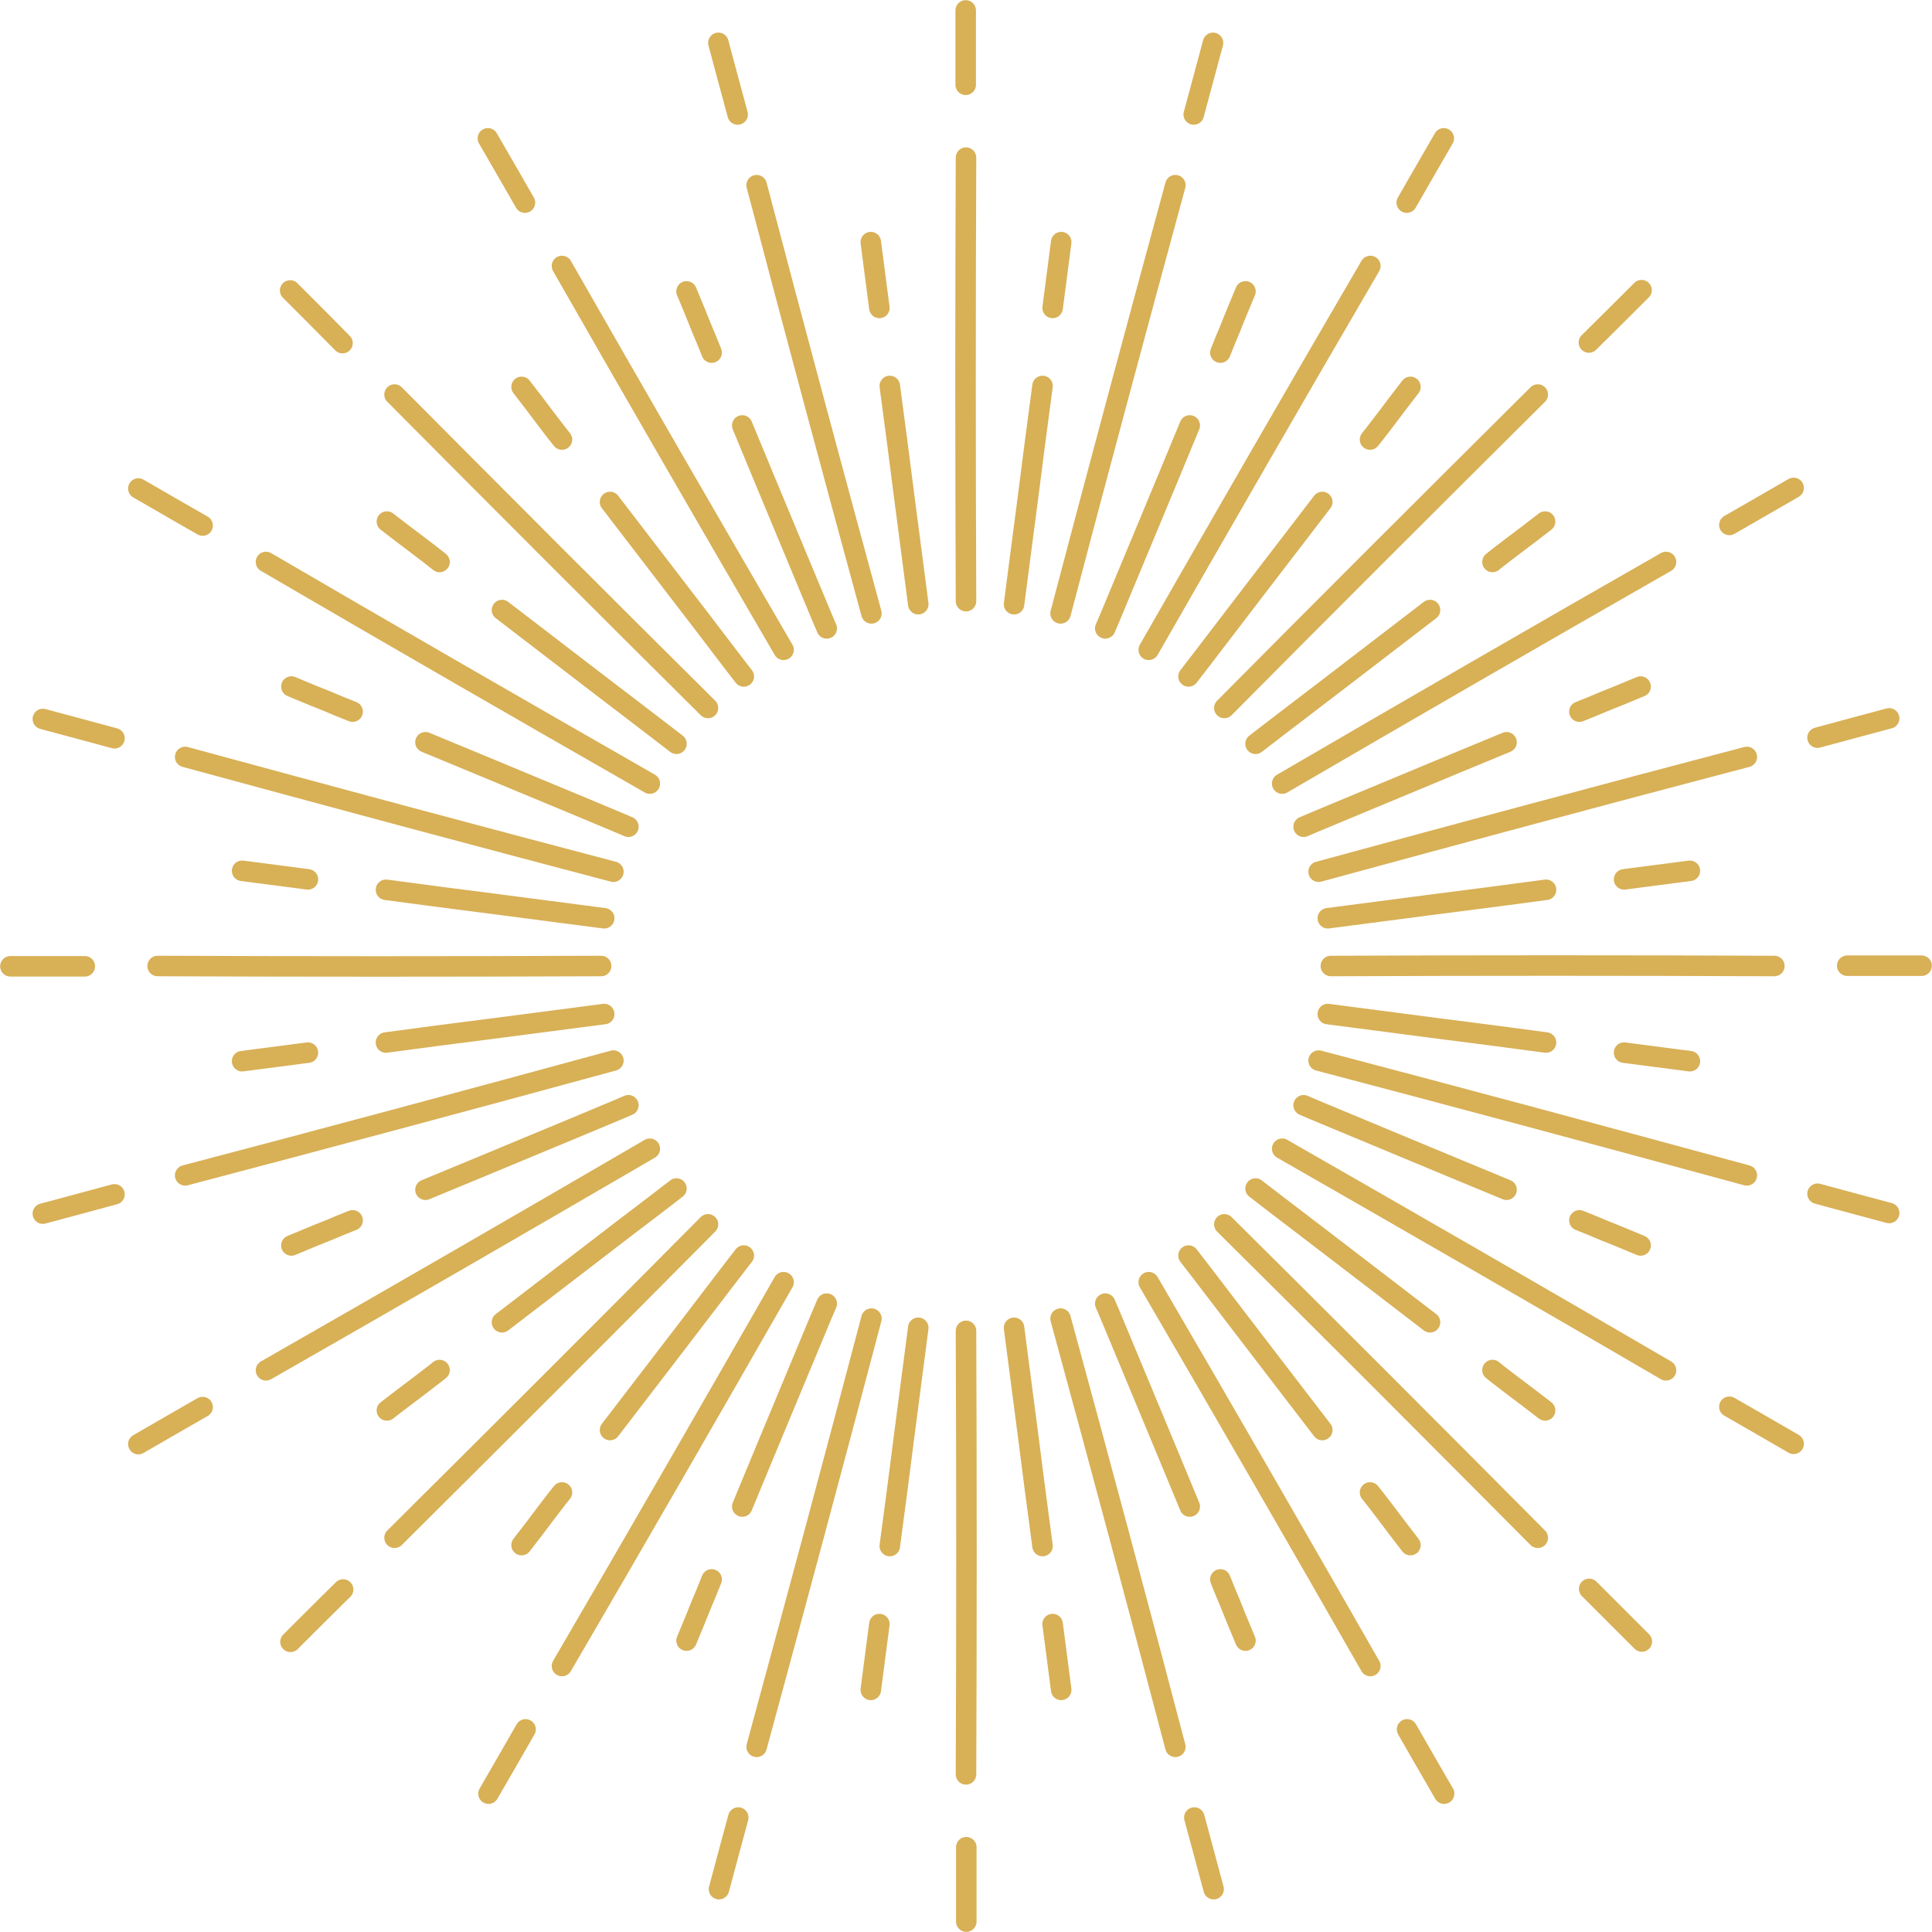 <?xml version="1.0" encoding="UTF-8"?>
<svg id="_レイヤー_2" data-name="レイヤー 2" xmlns="http://www.w3.org/2000/svg" viewBox="0 0 63.12 63.12">
  <defs>
    <style>
      .cls-1 {
        fill: none;
        stroke: #d8b056;
        stroke-linecap: round;
        stroke-linejoin: round;
        stroke-width: .67px;
      }
    </style>
  </defs>
  <g id="_レイヤー_1-2" data-name="レイヤー 1">
    <g>
      <g>
        <g>
          <path class="cls-1" d="m31.56,5.15c-.02,4.84-.02,9.65,0,14.49"/>
          <path class="cls-1" d="m31.55.34v2.43"/>
        </g>
        <g>
          <path class="cls-1" d="m34.06,12.61c-.16,1.2-.32,2.4-.47,3.6-.12.92-.24,1.84-.36,2.76-.03.26-.07.51-.1.77"/>
          <path class="cls-1" d="m34.67,7.91c-.06.44-.11.87-.17,1.31-.04.28-.07.56-.11.84"/>
        </g>
      </g>
      <g>
        <g>
          <path class="cls-1" d="m38.4,6.05c-1.27,4.67-2.52,9.31-3.75,13.99"/>
          <path class="cls-1" d="m39.63,1.4c-.21.79-.42,1.56-.63,2.34"/>
        </g>
        <g>
          <path class="cls-1" d="m38.87,13.9c-.46,1.12-.93,2.24-1.39,3.35-.36.86-.71,1.71-1.07,2.57-.1.24-.2.48-.3.71"/>
          <path class="cls-1" d="m40.69,9.52c-.17.41-.34.81-.5,1.22-.11.26-.22.52-.32.78"/>
        </g>
      </g>
      <g>
        <g>
          <path class="cls-1" d="m44.77,8.69c-2.44,4.18-4.84,8.35-7.24,12.54"/>
          <path class="cls-1" d="m47.17,4.52c-.41.71-.81,1.4-1.21,2.1"/>
        </g>
        <g>
          <path class="cls-1" d="m43.2,16.4c-.74.96-1.47,1.92-2.21,2.88-.56.74-1.13,1.47-1.69,2.21-.16.2-.31.41-.47.61"/>
          <path class="cls-1" d="m46.08,12.64c-.27.35-.54.7-.8,1.05-.17.22-.34.45-.52.67"/>
        </g>
      </g>
      <g>
        <g>
          <path class="cls-1" d="m50.24,12.89c-3.43,3.41-6.84,6.81-10.24,10.24"/>
          <path class="cls-1" d="m53.63,9.48c-.58.58-1.14,1.14-1.72,1.71"/>
        </g>
        <g>
          <path class="cls-1" d="m46.72,19.93c-.96.74-1.92,1.47-2.88,2.21-.74.56-1.47,1.13-2.21,1.69-.2.16-.41.31-.61.47"/>
          <path class="cls-1" d="m50.48,17.04c-.35.27-.7.54-1.05.8-.22.17-.45.34-.67.52"/>
        </g>
      </g>
      <g>
        <g>
          <path class="cls-1" d="m54.43,18.36c-4.2,2.4-8.37,4.81-12.54,7.24"/>
          <path class="cls-1" d="m58.6,15.94c-.71.41-1.4.81-2.1,1.21"/>
        </g>
        <g>
          <path class="cls-1" d="m49.22,24.25c-1.12.46-2.24.93-3.35,1.39-.86.36-1.71.71-2.57,1.07-.24.1-.48.2-.71.3"/>
          <path class="cls-1" d="m53.6,22.43c-.41.17-.81.34-1.22.5-.26.11-.52.22-.78.32"/>
        </g>
      </g>
      <g>
        <g>
          <path class="cls-1" d="m57.07,24.73c-4.68,1.23-9.33,2.48-13.99,3.75"/>
          <path class="cls-1" d="m61.72,23.47c-.79.21-1.56.42-2.34.63"/>
        </g>
        <g>
          <path class="cls-1" d="m50.51,29.07c-1.2.16-2.4.32-3.6.47-.92.12-1.84.24-2.76.36-.26.03-.51.07-.77.1"/>
          <path class="cls-1" d="m55.21,28.45c-.44.06-.87.11-1.31.17-.28.04-.56.07-.84.11"/>
        </g>
      </g>
      <g>
        <g>
          <path class="cls-1" d="m57.97,31.56c-4.84-.02-9.65-.02-14.49,0"/>
          <path class="cls-1" d="m62.78,31.55c-.82,0-1.61,0-2.43,0"/>
        </g>
        <g>
          <path class="cls-1" d="m50.51,34.06c-1.2-.16-2.4-.32-3.6-.47-.92-.12-1.84-.24-2.76-.36-.26-.03-.51-.07-.77-.1"/>
          <path class="cls-1" d="m55.21,34.67c-.44-.06-.87-.11-1.31-.17-.28-.04-.56-.07-.84-.11"/>
        </g>
      </g>
      <g>
        <g>
          <path class="cls-1" d="m57.07,38.4c-4.67-1.27-9.31-2.52-13.99-3.75"/>
          <path class="cls-1" d="m61.72,39.63c-.79-.21-1.56-.42-2.34-.63"/>
        </g>
        <g>
          <path class="cls-1" d="m49.22,38.87c-1.12-.46-2.24-.93-3.35-1.39-.86-.36-1.71-.71-2.57-1.07-.24-.1-.48-.2-.71-.3"/>
          <path class="cls-1" d="m53.6,40.69c-.41-.17-.81-.34-1.22-.5-.26-.11-.52-.22-.78-.32"/>
        </g>
      </g>
      <g>
        <g>
          <path class="cls-1" d="m54.43,44.77c-4.18-2.44-8.35-4.84-12.54-7.24"/>
          <path class="cls-1" d="m58.6,47.17c-.71-.41-1.4-.81-2.1-1.21"/>
        </g>
        <g>
          <path class="cls-1" d="m46.72,43.2c-.96-.74-1.92-1.47-2.88-2.21-.74-.56-1.47-1.13-2.21-1.69-.2-.16-.41-.31-.61-.47"/>
          <path class="cls-1" d="m50.48,46.08c-.35-.27-.7-.54-1.05-.8-.22-.17-.45-.34-.67-.52"/>
        </g>
      </g>
      <g>
        <g>
          <path class="cls-1" d="m50.24,50.24c-3.41-3.43-6.81-6.84-10.24-10.24"/>
          <path class="cls-1" d="m53.64,53.63c-.58-.58-1.14-1.14-1.72-1.72"/>
        </g>
        <g>
          <path class="cls-1" d="m43.2,46.72c-.74-.96-1.47-1.92-2.21-2.88-.56-.74-1.13-1.47-1.69-2.21-.16-.2-.31-.41-.47-.61"/>
          <path class="cls-1" d="m46.08,50.48c-.27-.35-.54-.7-.8-1.05-.17-.22-.34-.45-.52-.67"/>
        </g>
      </g>
      <g>
        <g>
          <path class="cls-1" d="m44.77,54.43c-2.4-4.2-4.81-8.37-7.24-12.54"/>
          <path class="cls-1" d="m47.18,58.6c-.41-.71-.81-1.4-1.21-2.1"/>
        </g>
        <g>
          <path class="cls-1" d="m38.87,49.22c-.46-1.12-.93-2.24-1.39-3.35-.36-.86-.71-1.71-1.07-2.57-.1-.24-.2-.48-.3-.71"/>
          <path class="cls-1" d="m40.69,53.6c-.17-.41-.34-.81-.5-1.22-.11-.26-.22-.52-.32-.78"/>
        </g>
      </g>
      <g>
        <g>
          <path class="cls-1" d="m38.4,57.07c-1.23-4.68-2.48-9.33-3.75-13.99"/>
          <path class="cls-1" d="m39.65,61.72c-.21-.79-.42-1.56-.63-2.34"/>
        </g>
        <g>
          <path class="cls-1" d="m34.06,50.51c-.16-1.2-.32-2.4-.47-3.6-.12-.92-.24-1.84-.36-2.76-.03-.26-.07-.51-.1-.77"/>
          <path class="cls-1" d="m34.67,55.21c-.06-.44-.11-.87-.17-1.31-.04-.28-.07-.56-.11-.84"/>
        </g>
      </g>
      <g>
        <g>
          <path class="cls-1" d="m31.56,57.97c.02-4.84.02-9.65,0-14.49"/>
          <path class="cls-1" d="m31.57,62.78c0-.82,0-1.61,0-2.43"/>
        </g>
        <g>
          <path class="cls-1" d="m29.07,50.51c.16-1.2.32-2.4.47-3.6.12-.92.24-1.84.36-2.76.03-.26.07-.51.1-.77"/>
          <path class="cls-1" d="m28.45,55.21c.06-.44.11-.87.17-1.31.04-.28.07-.56.11-.84"/>
        </g>
      </g>
      <g>
        <g>
          <path class="cls-1" d="m24.72,57.07c1.27-4.67,2.52-9.31,3.75-13.99"/>
          <path class="cls-1" d="m23.49,61.72c.21-.79.42-1.56.63-2.34"/>
        </g>
        <g>
          <path class="cls-1" d="m24.25,49.22c.46-1.12.93-2.24,1.39-3.35.36-.86.71-1.71,1.07-2.57.1-.24.2-.48.3-.71"/>
          <path class="cls-1" d="m22.43,53.6c.17-.41.34-.81.5-1.22.11-.26.22-.52.32-.78"/>
        </g>
      </g>
      <g>
        <g>
          <path class="cls-1" d="m18.36,54.43c2.44-4.18,4.84-8.35,7.24-12.54"/>
          <path class="cls-1" d="m15.96,58.6c.41-.71.81-1.4,1.21-2.1"/>
        </g>
        <g>
          <path class="cls-1" d="m19.93,46.72c.74-.96,1.47-1.92,2.21-2.88.56-.74,1.13-1.47,1.69-2.21.16-.2.31-.41.47-.61"/>
          <path class="cls-1" d="m17.04,50.48c.27-.35.54-.7.8-1.05.17-.22.34-.45.52-.67"/>
        </g>
      </g>
      <g>
        <g>
          <path class="cls-1" d="m12.89,50.24c3.43-3.41,6.84-6.81,10.24-10.24"/>
          <path class="cls-1" d="m9.49,53.64c.58-.58,1.14-1.14,1.72-1.71"/>
        </g>
        <g>
          <path class="cls-1" d="m16.4,43.2c.96-.74,1.92-1.47,2.88-2.21.74-.57,1.47-1.13,2.21-1.69.2-.16.41-.31.61-.47"/>
          <path class="cls-1" d="m12.64,46.08c.35-.27.7-.54,1.05-.8.22-.17.45-.34.67-.52"/>
        </g>
      </g>
      <g>
        <g>
          <path class="cls-1" d="m8.69,44.77c4.2-2.4,8.37-4.81,12.54-7.24"/>
          <path class="cls-1" d="m4.52,47.18c.71-.41,1.4-.81,2.1-1.21"/>
        </g>
        <g>
          <path class="cls-1" d="m13.9,38.87c1.12-.46,2.24-.93,3.35-1.39.86-.36,1.72-.71,2.57-1.07.24-.1.48-.2.71-.3"/>
          <path class="cls-1" d="m9.52,40.69c.41-.17.81-.34,1.22-.5.26-.11.52-.22.78-.32"/>
        </g>
      </g>
      <g>
        <g>
          <path class="cls-1" d="m6.05,38.4c4.68-1.23,9.33-2.48,13.99-3.75"/>
          <path class="cls-1" d="m1.4,39.65c.79-.21,1.56-.42,2.34-.63"/>
        </g>
        <g>
          <path class="cls-1" d="m12.61,34.06c1.2-.16,2.4-.32,3.6-.47.92-.12,1.84-.24,2.76-.36.26-.03.51-.07.77-.1"/>
          <path class="cls-1" d="m7.91,34.67c.44-.06.87-.11,1.31-.17.28-.04.56-.07.84-.11"/>
        </g>
      </g>
      <g>
        <g>
          <path class="cls-1" d="m5.15,31.56c4.84.02,9.65.02,14.49,0"/>
          <path class="cls-1" d="m.34,31.57c.82,0,1.61,0,2.43,0"/>
        </g>
        <g>
          <path class="cls-1" d="m12.61,29.07c1.2.16,2.4.32,3.6.47.92.12,1.84.24,2.76.36.26.03.51.07.77.1"/>
          <path class="cls-1" d="m7.91,28.45c.44.06.87.11,1.31.17.28.04.56.07.84.11"/>
        </g>
      </g>
      <g>
        <g>
          <path class="cls-1" d="m6.05,24.73c4.67,1.27,9.31,2.52,13.99,3.75"/>
          <path class="cls-1" d="m1.4,23.49c.79.21,1.56.42,2.34.63"/>
        </g>
        <g>
          <path class="cls-1" d="m13.9,24.25c1.12.46,2.24.93,3.35,1.39.86.36,1.72.71,2.57,1.07.24.1.48.2.71.3"/>
          <path class="cls-1" d="m9.52,22.43c.41.17.81.34,1.22.5.26.11.52.22.78.32"/>
        </g>
      </g>
      <g>
        <g>
          <path class="cls-1" d="m8.69,18.36c4.18,2.44,8.35,4.84,12.54,7.24"/>
          <path class="cls-1" d="m4.52,15.96c.71.41,1.4.81,2.1,1.21"/>
        </g>
        <g>
          <path class="cls-1" d="m16.4,19.93c.96.74,1.92,1.47,2.88,2.21.74.56,1.47,1.13,2.21,1.69.2.16.41.31.61.47"/>
          <path class="cls-1" d="m12.64,17.04c.35.27.7.54,1.05.8.22.17.45.34.67.52"/>
        </g>
      </g>
      <g>
        <g>
          <path class="cls-1" d="m12.89,12.89c3.41,3.43,6.81,6.84,10.24,10.24"/>
          <path class="cls-1" d="m9.48,9.49c.58.58,1.14,1.14,1.71,1.72"/>
        </g>
        <g>
          <path class="cls-1" d="m19.93,16.4c.74.96,1.47,1.92,2.21,2.88.57.74,1.13,1.47,1.69,2.21.16.2.31.41.47.61"/>
          <path class="cls-1" d="m17.04,12.64c.27.35.54.7.8,1.05.17.22.34.45.52.67"/>
        </g>
      </g>
      <g>
        <g>
          <path class="cls-1" d="m18.36,8.69c2.4,4.2,4.81,8.37,7.24,12.54"/>
          <path class="cls-1" d="m15.94,4.52c.41.71.81,1.4,1.21,2.1"/>
        </g>
        <g>
          <path class="cls-1" d="m24.25,13.9c.46,1.12.93,2.24,1.39,3.35.36.86.71,1.71,1.07,2.57.1.24.2.48.3.71"/>
          <path class="cls-1" d="m22.43,9.52c.17.41.34.81.5,1.22.11.26.22.52.32.78"/>
        </g>
      </g>
      <g>
        <g>
          <path class="cls-1" d="m24.72,6.05c1.23,4.68,2.48,9.33,3.75,13.99"/>
          <path class="cls-1" d="m23.47,1.4c.21.79.42,1.56.63,2.34"/>
        </g>
        <g>
          <path class="cls-1" d="m29.07,12.61c.16,1.2.32,2.4.47,3.6.12.92.24,1.84.36,2.76.03.25.07.51.1.77"/>
          <path class="cls-1" d="m28.45,7.91c.06.44.11.87.17,1.31.04.28.07.56.11.84"/>
        </g>
      </g>
    </g>
  </g>
</svg>